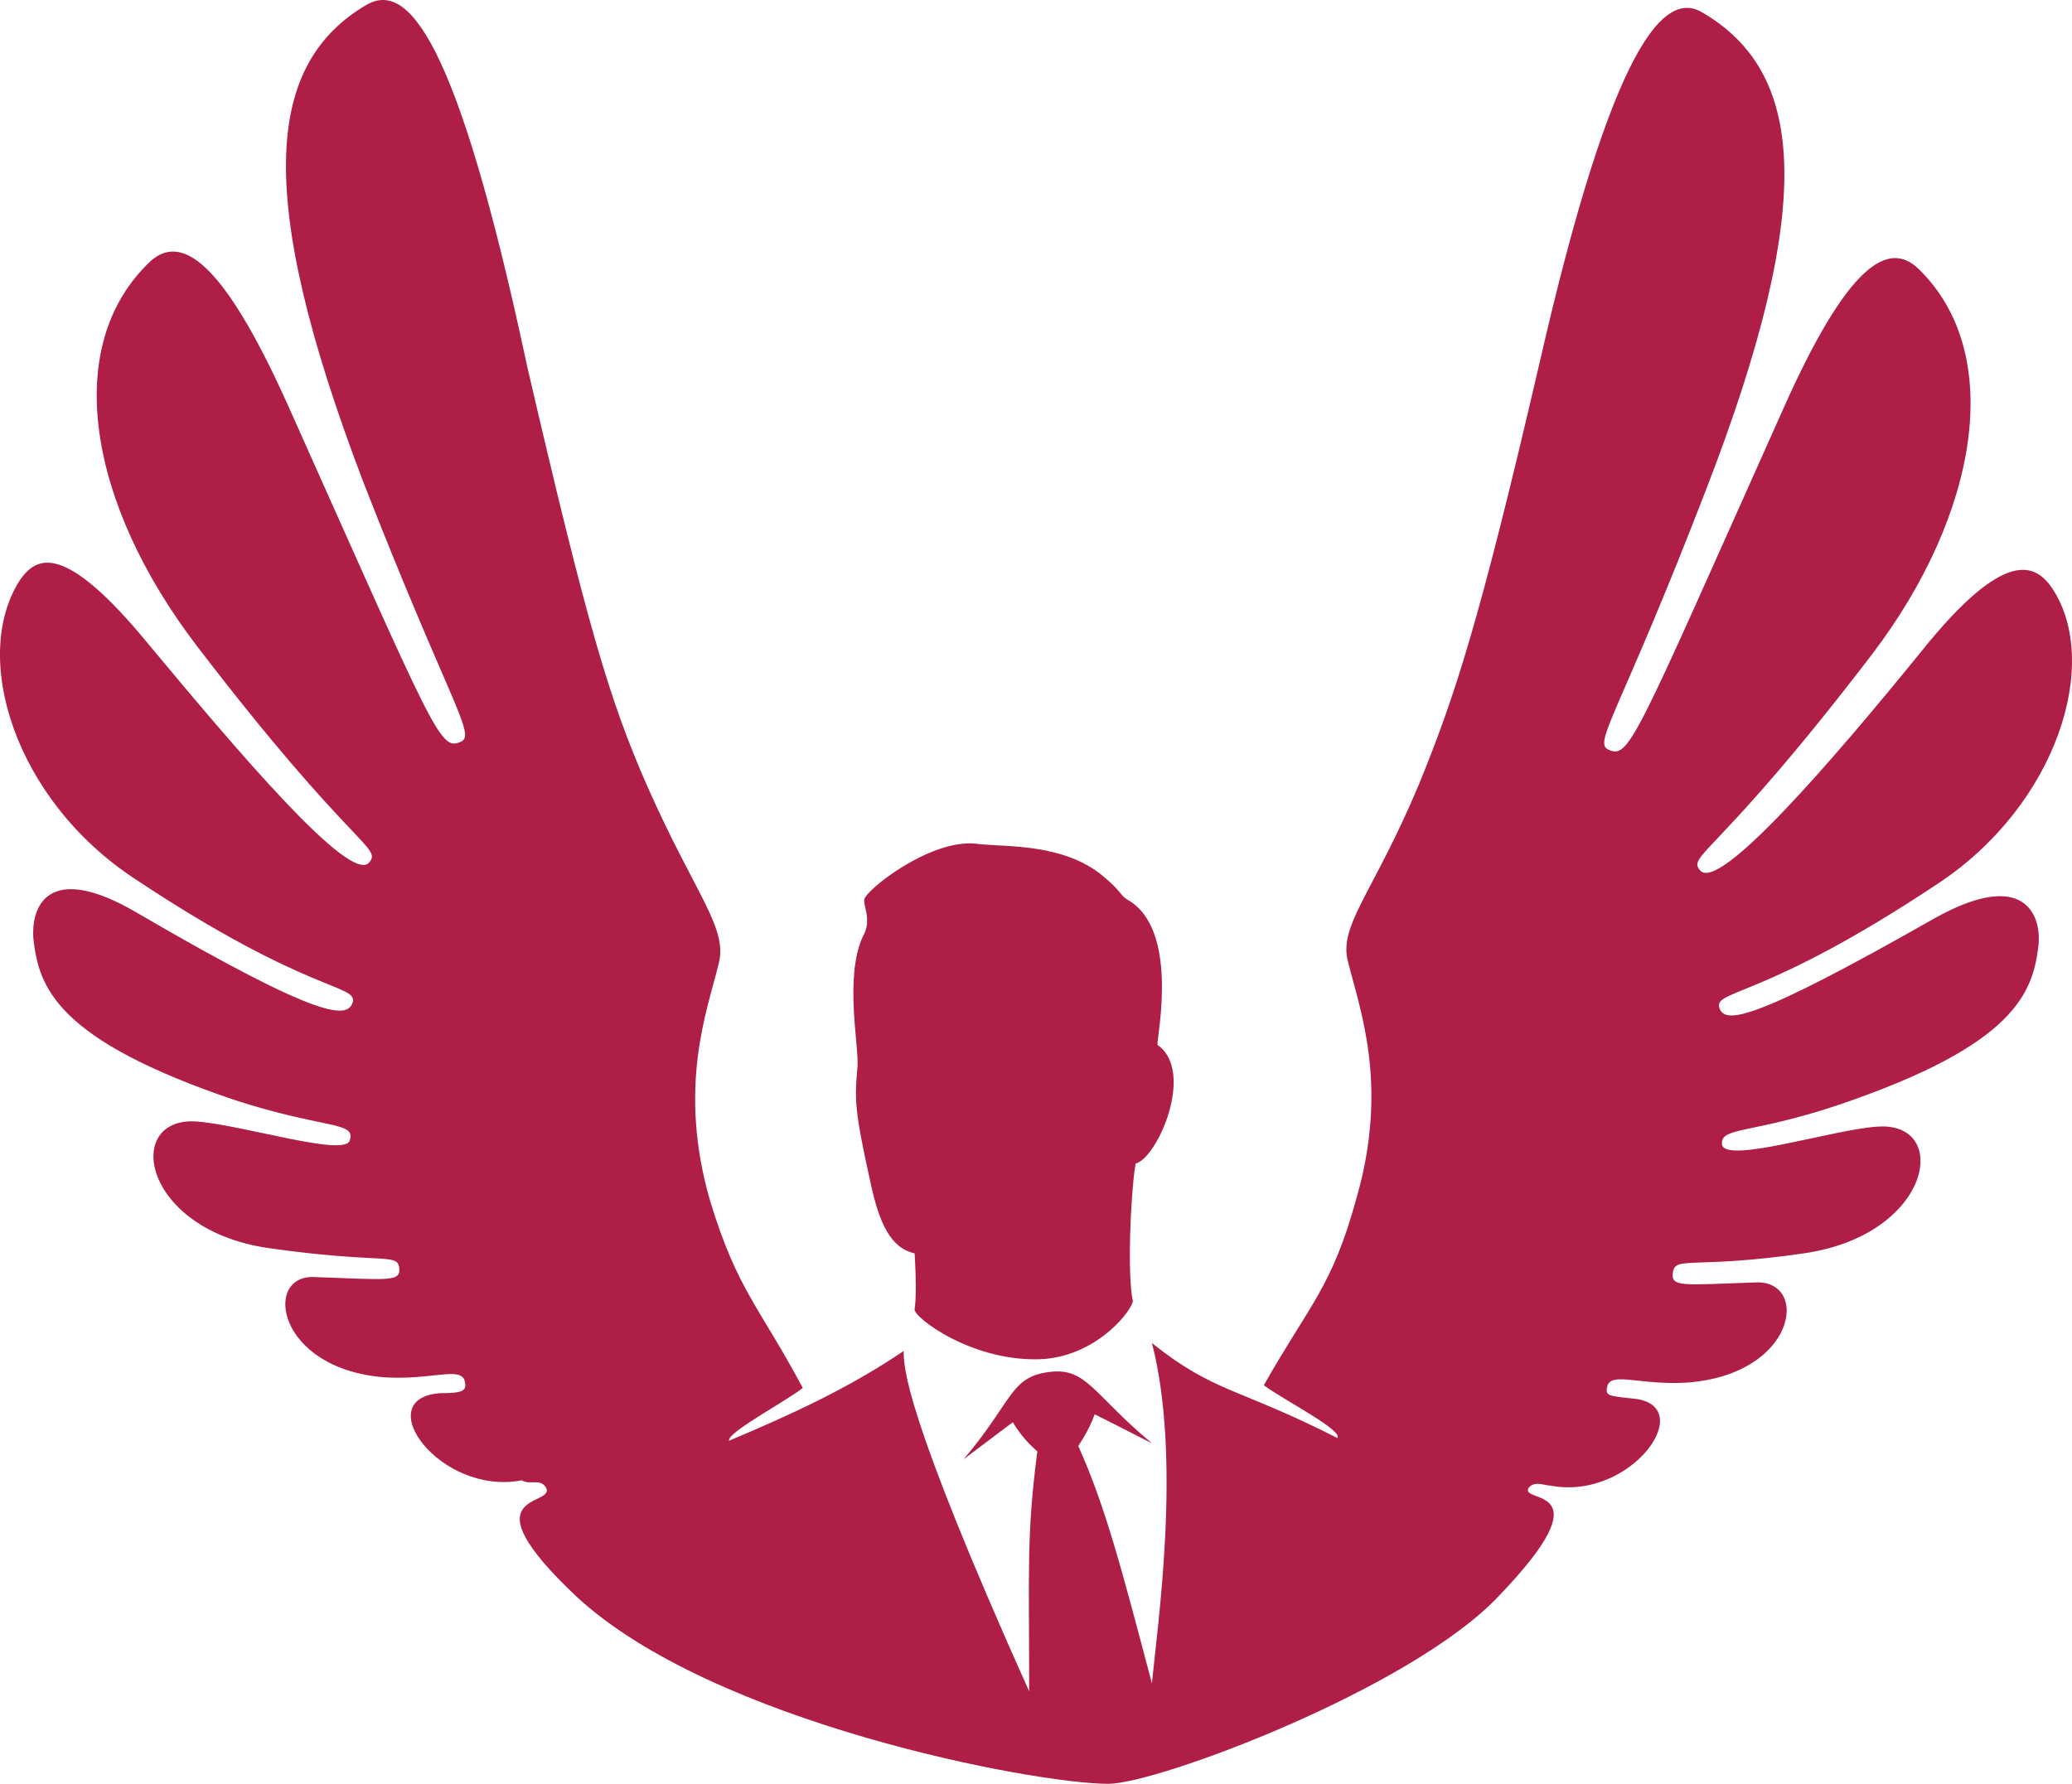 <svg width="72" height="62" viewBox="0 0 72 62" fill="none" xmlns="http://www.w3.org/2000/svg">
<path d="M31.782 43.562C30.928 43.378 30.549 42.461 30.265 41.176C29.696 38.608 29.696 38.241 29.791 37.14C29.886 36.498 29.317 34.021 29.98 32.554C30.36 31.911 29.886 31.361 30.075 31.177C30.36 30.719 32.54 29.068 34.057 29.343C35.099 29.435 36.995 29.343 38.322 30.444C38.986 30.994 38.891 31.086 39.176 31.269C40.977 32.278 40.218 35.948 40.218 36.315C41.546 37.232 40.218 40.259 39.46 40.443C39.27 41.635 39.176 44.387 39.365 45.213C39.365 45.488 38.228 47.047 36.332 47.231C33.867 47.414 31.687 45.763 31.782 45.488C31.876 44.938 31.782 43.562 31.782 43.562ZM18.984 51.726C19.268 52.368 16.14 51.818 20.027 55.487C24.767 59.89 35.953 62 38.512 62C40.218 62 49.035 58.698 52.068 55.487C55.86 51.542 52.826 52.276 53.111 51.726C53.3 51.451 53.679 51.634 53.869 51.634C56.713 52.184 59.083 48.79 56.713 48.607C55.86 48.515 55.765 48.515 55.86 48.148C56.049 47.69 56.997 48.148 58.609 48.056C62.401 47.781 62.875 44.571 61.074 44.571C58.419 44.662 58.04 44.754 58.135 44.204C58.23 43.653 58.893 44.112 62.685 43.562C67.141 42.919 67.804 38.975 65.245 39.158C63.728 39.25 60.031 40.443 59.841 39.8C59.746 39.158 60.789 39.434 63.823 38.425C70.079 36.315 70.648 34.48 70.838 32.829C70.932 31.82 70.364 30.169 67.235 31.911C60.789 35.581 59.936 35.581 59.746 35.03C59.557 34.388 61.263 34.755 67.33 30.719C71.501 27.967 73.018 23.013 71.311 20.445C70.743 19.619 69.7 18.977 66.761 22.646C63.633 26.499 59.746 30.994 59.083 30.26C58.609 29.71 59.652 29.802 65.055 22.738C68.752 17.876 69.7 12.28 66.666 9.345C65.624 8.336 64.202 9.162 61.927 14.299C56.713 25.949 56.618 26.407 55.86 26.041C55.386 25.765 56.334 24.665 59.272 17.051C63.254 6.776 62.59 2.465 59.178 0.447C57.85 -0.379 56.049 1.456 53.49 12.647C51.404 21.637 50.551 24.206 49.319 27.233C47.707 31.086 46.475 32.187 46.854 33.471C47.233 35.03 48.276 37.691 47.139 41.635C46.285 44.754 45.527 45.304 43.916 48.148C44.674 48.699 46.665 49.708 46.475 49.983C43.062 48.24 42.209 48.423 40.029 46.681C41.072 50.717 40.218 56.496 40.029 58.514C38.986 54.57 38.417 52.368 37.469 50.258C37.469 50.258 37.849 49.708 38.038 49.157C38.417 49.341 40.029 50.166 40.029 50.166C37.943 48.423 37.754 47.506 36.427 47.69C35.099 47.873 35.194 48.699 33.488 50.717L35.194 49.432C35.573 50.075 36.047 50.442 36.047 50.442C35.668 53.377 35.763 54.478 35.763 58.789C31.402 49.066 31.402 47.506 31.402 46.956C29.506 48.24 27.516 49.157 25.335 50.075C25.241 49.799 27.326 48.699 27.895 48.24C26.378 45.396 25.62 44.846 24.672 41.727C23.534 37.782 24.577 35.122 24.956 33.563C25.335 32.278 24.198 31.177 22.492 27.325C21.164 24.297 20.406 21.729 18.32 12.739C15.856 1.181 14.149 -0.654 12.728 0.172C9.315 2.19 8.746 6.593 12.633 16.775C15.571 24.297 16.519 25.49 16.045 25.765C15.287 26.132 15.192 25.674 9.978 14.023C7.703 8.978 6.281 8.152 5.239 9.07C2.11 12.005 3.058 17.509 6.85 22.463C12.254 29.526 13.296 29.435 12.822 29.985C12.159 30.719 8.272 26.132 5.144 22.371C2.205 18.794 1.257 19.344 0.688 20.169C-1.018 22.83 0.499 27.783 4.67 30.535C10.737 34.572 12.443 34.205 12.254 34.847C12.064 35.397 11.211 35.489 4.765 31.728C1.636 29.893 1.068 31.544 1.162 32.645C1.352 34.297 1.921 36.131 8.177 38.241C11.306 39.25 12.348 38.975 12.159 39.617C12.064 40.259 8.367 39.067 6.755 38.975C4.291 38.883 4.954 42.736 9.315 43.378C13.201 43.928 13.77 43.562 13.865 44.02C13.96 44.571 13.581 44.479 10.926 44.387C9.125 44.295 9.599 47.598 13.391 47.873C15.003 47.965 15.951 47.506 16.14 47.965C16.235 48.332 16.14 48.423 15.287 48.423C12.822 48.607 15.287 52.001 18.131 51.451C18.415 51.634 18.794 51.359 18.984 51.726Z" fill="#AF1E46"/>
</svg>
